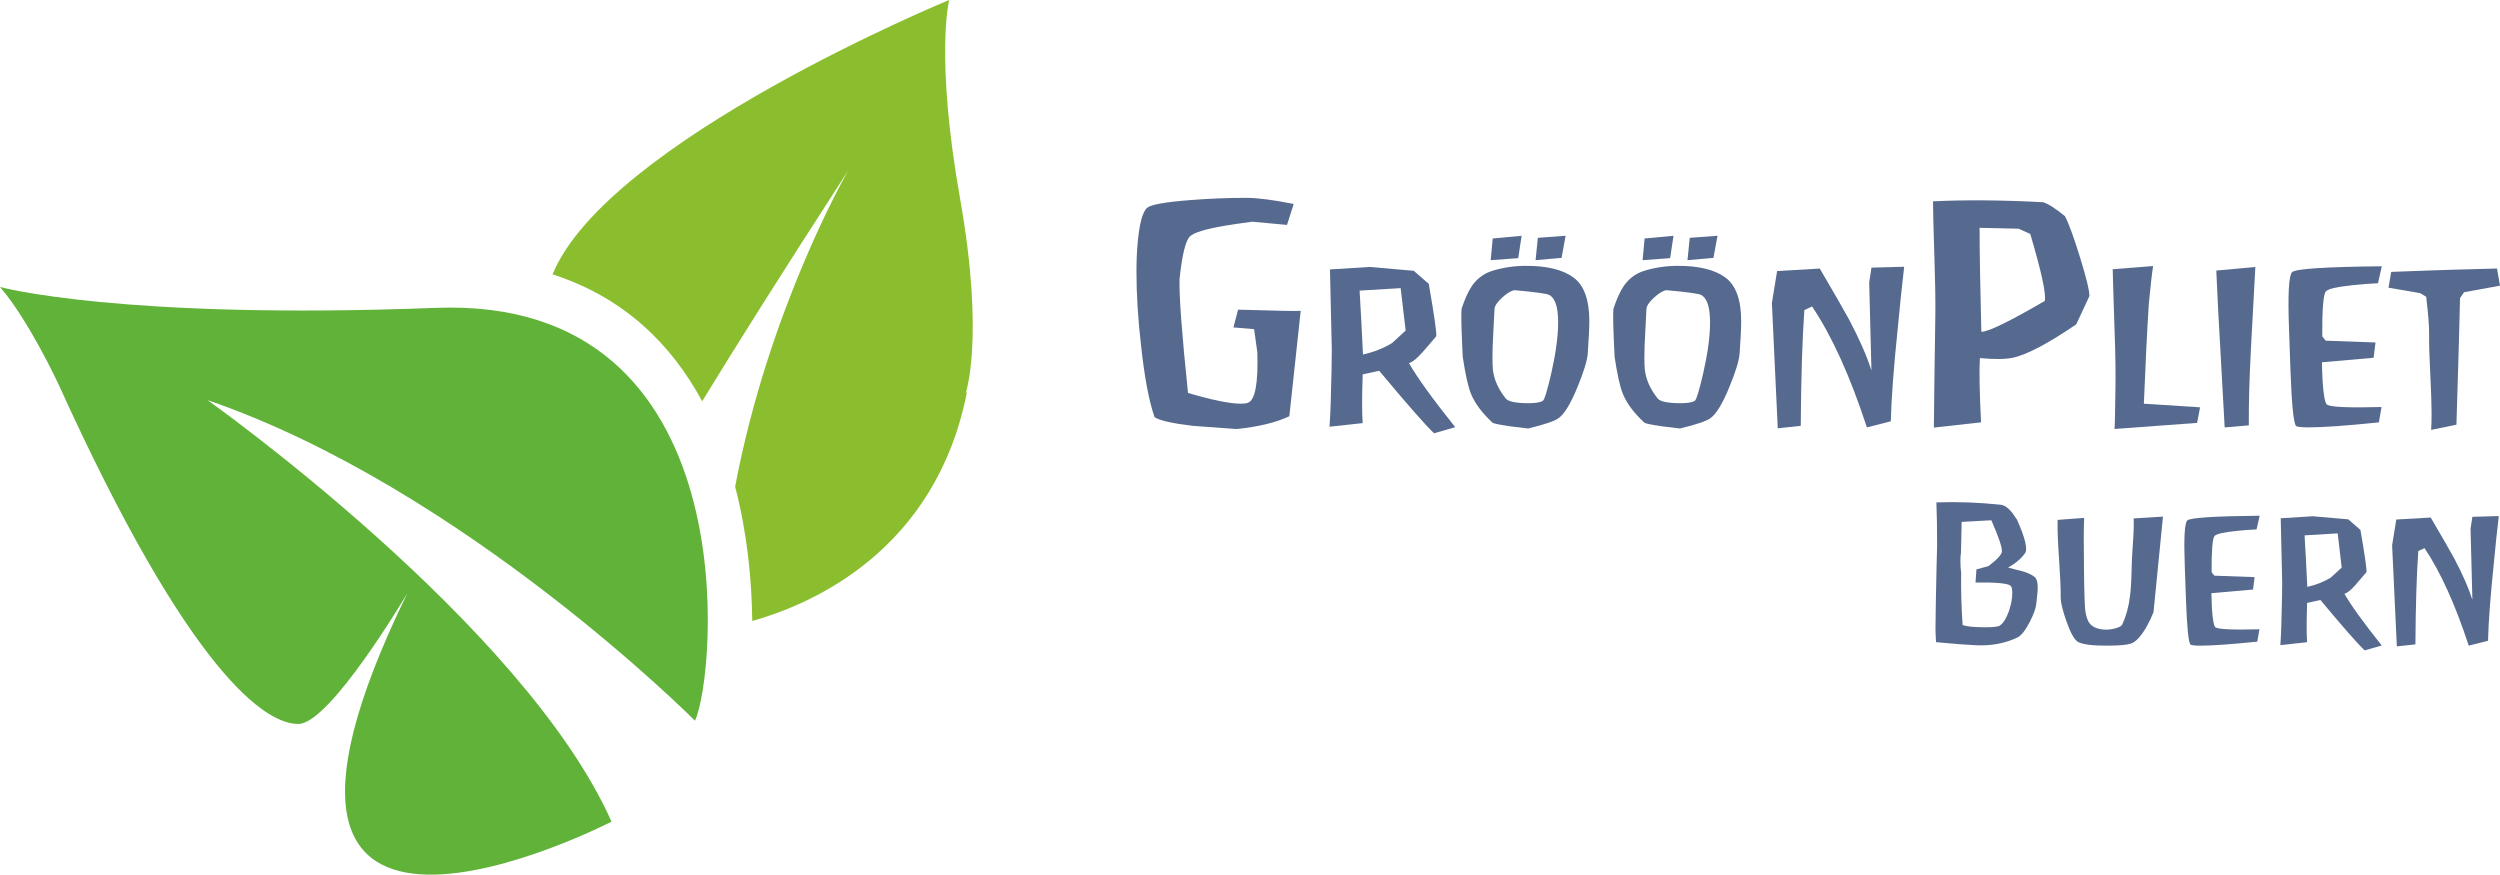 <?xml version="1.0" encoding="utf-8"?>
<!-- Generator: Adobe Illustrator 26.0.3, SVG Export Plug-In . SVG Version: 6.00 Build 0)  -->
<svg version="1.1" id="Ebene_1" xmlns="http://www.w3.org/2000/svg" xmlns:xlink="http://www.w3.org/1999/xlink" x="0px" y="0px"
	 viewBox="0 0 6868.2 2402.9" style="enable-background:new 0 0 6868.2 2402.9;" xml:space="preserve">
<style type="text/css">
	.st0{fill:#60B238;}
	.st1{fill:#8ABE2E;}
	.st2{enable-background:new    ;}
	.st3{fill:#56698F;}
</style>
<path class="st0" d="M1680,2257.3c0,0-1158.2,597.2-561-627.3c0,0-211.1,357.4-298.6,358.9s-295.6-129.7-660.5-935
	c0,0-81.4-174.9-159.9-265.4c0,0,331.8,90.5,1197.4,57.3s769.1,1016.4,711.8,1134.1c0,0-636.4-639.4-1339.2-880.7
	C570,1099.1,1438.7,1714.5,1680,2257.3z"/>
<path class="st1" d="M2637.5,545c-68.7-388.4-30-545-30-545S1668.8,386.7,1518,753.8c197.5,63.4,327.5,193.7,411.1,348.6
	c88.9-145.8,217.1-349.7,401.6-634.6c0,0-218.2,376.1-311.1,869.2c33.1,126.7,45.8,255.7,47,369c163.4-45.8,505.3-192.7,590.3-631
	l-4.3,6.4C2652.5,1081.4,2706.1,933.4,2637.5,545z"/>
<g class="st2">
	<path class="st3" d="M3573.4,853.9l-31.2,289.6c-35.7,17.1-84,28.8-144.8,35.2c-24.5-1.6-64.8-4.5-120.8-8.8
		c-57.1-6.9-92-14.9-104.8-24c-15.5-45.3-27.7-110.4-36.8-195.2c-8.5-72-12.8-140-12.8-204c0-29.9,1.1-56,3.2-78.4
		c4.8-54.4,13.6-86.9,26.4-97.6c10.1-8.5,48.5-15.5,115.2-20.8c53.9-4.3,106.1-6.4,156.8-6.4c30.4,0,73.9,5.6,130.4,16.8l-18.4,57.6
		l-95.2-8.8c-28.8,3.7-54.4,7.5-76.8,11.2c-52.8,9.1-84.5,18.9-95.2,29.6c-11.7,12.3-21.1,50.9-28,116
		c-1.6,44.8,6.1,149.3,23.2,313.6c66.7,19.7,115.2,29.6,145.6,29.6c8,0,14.1-0.8,18.4-2.4c20.3-6.4,29.1-52.8,26.4-139.2
		c-1.1-9.1-4-30.1-8.8-63.2l-56.8-4.8l12.8-48.8C3508.1,853.9,3565.4,855,3573.4,853.9z"/>
</g>
<g class="st2">
	<path class="st3" d="M3939.7,1190.3c-23.2-21.9-73.4-79.1-150.7-171.7l-45.3,9.9c-2.1,62.8-2.1,107.5,0,133.9l-91.1,9.9
		c2.5-34.3,4.3-87.4,5.6-159.3l0.6-53.9l-5-218.9l109.1-6.8c35.1,2.9,75.4,6.4,120.9,10.5l41.5,36c15.3,88.5,22.1,136.4,20.5,143.8
		c-12.4,14.9-25,29.6-37.8,44c-15.3,17.4-27.7,27.3-37.2,29.8c22.3,39.3,64.7,98,127.1,176.1L3939.7,1190.3z M3848,791.6l-112.8,6.8
		c3.3,54.6,6.4,113.1,9.3,175.5c29.8-6.6,56.4-17.1,80-31.6l37.2-34.1L3848,791.6z"/>
	<path class="st3" d="M4282,1148.7c-10.3,7.9-38.2,17.4-83.7,28.5c-18.2-2.1-33.7-3.9-46.5-5.6c-31.8-4.5-49-8.1-51.5-10.5
		c-28.5-26.4-48.2-52.7-58.9-78.7c-7.9-19-15.5-53.1-22.9-102.3c-3.7-75.2-4.8-119.2-3.1-132.1c9.1-27.3,18.6-48.1,28.5-62.6
		c14.5-20.7,33.3-34.5,56.4-41.5c29.8-9.1,60.5-13.6,92.4-13.6c57.4,0,100.8,10.6,129.9,31.9c29.1,21.3,43.7,61.3,43.7,120
		c0,19.4-1.5,49.2-4.3,89.3c-1.7,19.8-11,50.2-27.9,91.1C4315.4,1108.4,4298.1,1137.2,4282,1148.7z M4100.9,655.2l79.4-7.4
		l-9.3,61.4l-75.6,5.6L4100.9,655.2z M4255.9,810.2c-7.9-3.7-39.7-8.1-95.5-13c-9.5,1.7-21,8.7-34.4,21.1
		c-13.4,12.4-20.2,22.9-20.2,31.6c-0.4,3.7-1.5,23.8-3.1,60.1c-1.7,30.2-2.5,53.7-2.5,70.7c0,14.5,0.4,26.3,1.2,35.3
		c3.3,27.3,15.1,53.5,35.3,78.7c7,8.7,28.3,13,63.9,13c17.4,0,30-2.1,37.8-6.2c4.5-2.5,12.4-28.1,23.6-76.9
		c12.4-54.6,18.6-100.8,18.6-138.9C4280.7,843.7,4272.4,818.5,4255.9,810.2z M4224.9,653.3l76.3-5.6l-11.2,60.8l-71.3,6.2
		L4224.9,653.3z"/>
	<path class="st3" d="M4699.2,1148.7c-10.3,7.9-38.2,17.4-83.7,28.5c-18.2-2.1-33.7-3.9-46.5-5.6c-31.8-4.5-49-8.1-51.5-10.5
		c-28.5-26.4-48.2-52.7-58.9-78.7c-7.9-19-15.5-53.1-22.9-102.3c-3.7-75.2-4.8-119.2-3.1-132.1c9.1-27.3,18.6-48.1,28.5-62.6
		c14.5-20.7,33.3-34.5,56.4-41.5c29.8-9.1,60.5-13.6,92.4-13.6c57.4,0,100.8,10.6,129.9,31.9c29.1,21.3,43.7,61.3,43.7,120
		c0,19.4-1.5,49.2-4.3,89.3c-1.7,19.8-11,50.2-27.9,91.1C4732.7,1108.4,4715.3,1137.2,4699.2,1148.7z M4518.2,655.2l79.4-7.4
		l-9.3,61.4l-75.6,5.6L4518.2,655.2z M4673.2,810.2c-7.9-3.7-39.7-8.1-95.5-13c-9.5,1.7-21,8.7-34.4,21.1
		c-13.4,12.4-20.1,22.9-20.1,31.6c-0.4,3.7-1.5,23.8-3.1,60.1c-1.7,30.2-2.5,53.7-2.5,70.7c0,14.5,0.4,26.3,1.2,35.3
		c3.3,27.3,15.1,53.5,35.3,78.7c7,8.7,28.3,13,63.9,13c17.4,0,30-2.1,37.8-6.2c4.5-2.5,12.4-28.1,23.6-76.9
		c12.4-54.6,18.6-100.8,18.6-138.9C4698,843.7,4689.7,818.5,4673.2,810.2z M4642.2,653.3l76.3-5.6l-11.2,60.8l-71.3,6.2
		L4642.2,653.3z"/>
	<path class="st3" d="M5194.6,1157.4l-65.7,16.8c-45.9-140.4-96.1-251.2-150.7-332.3l-21.1,9.9c-5.8,80.6-9.1,186.6-9.9,318.1
		l-63.2,6.8l-16.1-344.1l14.3-88l117.2-6.8c38.8,66.1,65.7,112.8,80.6,140.1c28.5,54.2,49,100.9,61.4,140.1l-6.2-241.8l6.2-40.9
		l89.9-2.5c-6.6,57.1-12.2,110.3-16.7,159.6C5202.4,1009.8,5195.8,1098.2,5194.6,1157.4z"/>
</g>
<g class="st2">
	<path class="st3" d="M5704.1,891c-77.3,52.7-135.5,83.4-174.4,91.9c-22.4,4.3-52.5,4.5-90.4,0.8c-2.1,32.5-1.1,91.3,3.2,176.6
		l-129.6,14.4c0.5-68.2,1.9-170.4,4-306.8c0.5-41-0.3-93.5-2.4-157.4c-2.7-83.6-4-136.1-4-157.4c89.1-4.3,189.9-3.5,302.4,2.4
		c14.9,4.8,34.9,17.6,60,38.3c10.1,18.7,24,56.5,41.6,113.5c17.6,57,26.1,92.4,25.6,106.3L5704.1,891z M5577.7,642.7l-32-14.4
		l-107.2-2.4c0,65.6,1.6,160.8,4.8,285.6c18.1,0.5,76.3-27.7,174.4-84.8C5621.5,806.4,5608.1,745.1,5577.7,642.7z"/>
</g>
<g class="st2">
	<path class="st3" d="M5809.2,1178.5c0.8-5,1.6-41.3,2.5-109.1c0.8-43.4,0-98.4-2.5-164.9c-3.3-100.8-5-155.8-5-164.9l111-8.7
		c-3.3,20.7-7.2,55.4-11.8,104.2c-5,79.4-9.5,170.7-13.6,274l154.4,9.9l-8.1,42.8L5809.2,1178.5z"/>
	<path class="st3" d="M6178.1,1168.6l-66.3,5.6l-18-324.7c-0.8-22.8-2.5-58.2-5-106.2l107.3-9.9c-4.1,72.9-8.1,145.5-11.8,217.9
		C6179.8,1036.1,6177.7,1108.5,6178.1,1168.6z"/>
	<path class="st3" d="M6521,982.9l-142,12.4c0.4,19.9,1,37.5,1.9,52.8c2.5,36.4,6.2,57.3,11.2,62.7c6.6,7.4,56.8,9.9,150.7,7.4
		l-7.4,42.2c-88.9,9.1-153.1,13.7-192.8,13.7c-21.5,0-33.3-1.5-35.3-4.3c-6.6-10.8-11.6-62.9-14.9-156.5l-3.7-106.8
		c-3.7-96.9-0.9-149.8,8.4-158.9c9.3-9.1,91.4-14.5,246.4-16.1l-10.5,46.6c-25.2,1.2-47.3,2.9-66.3,5c-45.1,4.6-70.7,10.4-76.9,17.4
		c-7,8.3-10.3,49.5-9.9,123.6l9.3,11.8l137,5L6521,982.9z"/>
	<path class="st3" d="M6868.2,784.8l-98.6,18l-11.2,16.1c-1.7,78.1-5,194.1-9.9,347.8l-69.4,14.3c0.8-14.5,1.2-29.8,1.2-45.9
		c0-22.3-1.2-58.5-3.7-108.5c-2.5-47.1-3.5-82.7-3.1-106.6c0.4-21.1-2.3-56-8.1-104.8l-16.7-9.9l-86.8-14.9l7.4-43.4l81.8-3.1
		c39.7-1.6,109.3-3.7,208.9-6.2L6868.2,784.8z"/>
</g>
<g class="st2">
	<path class="st3" d="M5539.8,1424.8v0.5c1,1.3,2.7,4.8,5,10.5c14.3,32.3,21.5,56.7,21.5,73c0,4.3-0.7,7.5-2,9.5
		c-10,15-25.8,28.7-47.5,41c9.7,2.3,24.5,6.2,44.5,11.5c18,6.3,28.8,12.8,32.5,19.2c3.7,6.5,5,18.2,4,35.2c-1,8.7-2.2,19.7-3.5,33
		c-1,12-7,28.8-18,50.5c-12.3,23.7-23.8,38-34.5,43c-34.3,16-72,23-113,21c-24-1-60.7-3.8-110-8.5c-1-15.7-1.5-28.5-1.5-38.5
		c0.3-38,1.3-94.8,3-170.5l1.5-56.5c0-3.3-0.2-24.7-0.5-64c-0.7-18-1.2-36.2-1.5-54.5c58.3-2,117.3,0.2,177,6.5
		c13.7,1.7,27.5,14,41.5,37l1,1C5539.3,1425.1,5539.5,1425.1,5539.8,1424.8z M5427.3,1600.3l2.5-36l33-9c7-5.3,13-10.2,18-14.5
		c12.3-11.3,18.7-19.8,19-25.5c1-11-8.7-39.7-29-86l-81.5,4.5c0,5.3-0.7,34-2,86c-1,3.3-1.5,10.5-1.5,21.5c0,13,0.7,23.5,2,31.5
		c-0.7,46,0.7,94.2,4,144.5c11.7,4,32.2,6,61.5,6c22.3,0,35.8-1.5,40.5-4.5c9.3-6,17.7-19,25-39c6.3-18.3,9.5-35.3,9.5-51
		c0-10-1.5-16.5-4.5-19.5C5516.1,1602.6,5484,1599.6,5427.3,1600.3z"/>
	<path class="st3" d="M5916.3,1681.8c-6,15-12.2,28-18.5,39c-15.3,27-30,42.8-44,47.5c-11,3.7-33.3,5.5-67,5.5
		c-39,0-64.8-3.3-77.5-10c-10-5.3-20.8-24.5-32.5-57.5c-10.3-30-15.5-51.2-15.5-63.5c0.3-23.3-1.2-59-4.5-107
		c-3.3-47-4.7-82.8-4-107.5l73-5.5c-1.3,24-1.5,70.8-0.5,140.5c0.7,70.3,2.2,110.3,4.5,120c2.7,13.3,6,22.7,10,28
		c8.3,11.3,22.7,17.5,43,18.5c9.3,0.3,18.8-0.8,28.5-3.5c11-3,17.3-6.5,19-10.5c11-24,18.2-50.3,21.5-79c2.3-17,3.8-42.8,4.5-77.5
		c0-12.7,1.2-35.2,3.5-67.5c2-26.7,2.7-49.2,2-67.5l80.5-5L5916.3,1681.8z"/>
	<path class="st3" d="M6189.8,1619.6l-114.5,10c0.3,16,0.8,30.2,1.5,42.6c2,29.4,5,46.2,9,50.6c5.3,6,45.8,8,121.5,6l-6,34
		c-71.7,7.3-123.5,11-155.5,11c-17.3,0-26.8-1.2-28.5-3.5c-5.3-8.7-9.3-50.7-12-126.2l-3-86.1c-3-78.1-0.8-120.8,6.8-128.2
		s73.8-11.7,198.8-13l-8.5,37.6c-20.3,1-38.2,2.3-53.5,4c-36.3,3.7-57,8.4-62,14c-5.7,6.7-8.3,39.9-8,99.6l7.5,9.5l110.5,4
		L6189.8,1619.6z"/>
	<path class="st3" d="M6496.3,1786.8c-18.7-17.7-59.2-63.8-121.5-138.5l-36.5,8c-1.7,50.7-1.7,86.7,0,108l-73.5,8
		c2-27.7,3.5-70.5,4.5-128.5l0.5-43.5l-4-176.5l88-5.5c28.3,2.3,60.8,5.2,97.5,8.5l33.5,29c12.3,71.3,17.8,110,16.5,116
		c-10,12-20.2,23.8-30.5,35.5c-12.3,14-22.3,22-30,24c18,31.7,52.2,79,102.5,142L6496.3,1786.8z M6422.3,1465.3l-91,5.5
		c2.7,44,5.2,91.2,7.5,141.5c24-5.3,45.5-13.8,64.5-25.5l30-27.5L6422.3,1465.3z"/>
	<path class="st3" d="M6835.3,1760.3l-53,13.5c-37-113.2-77.5-202.5-121.5-268l-17,8c-4.7,65-7.3,150.5-8,256.5l-51,5.5l-13-277.5
		l11.5-71l94.5-5.5c31.3,53.3,53,91,65,113c23,43.7,39.5,81.3,49.5,113l-5-195l5-33l72.5-2c-5.3,46.1-9.8,89-13.5,128.7
		C6841.6,1641.3,6836.3,1712.5,6835.3,1760.3z"/>
</g>
</svg>
